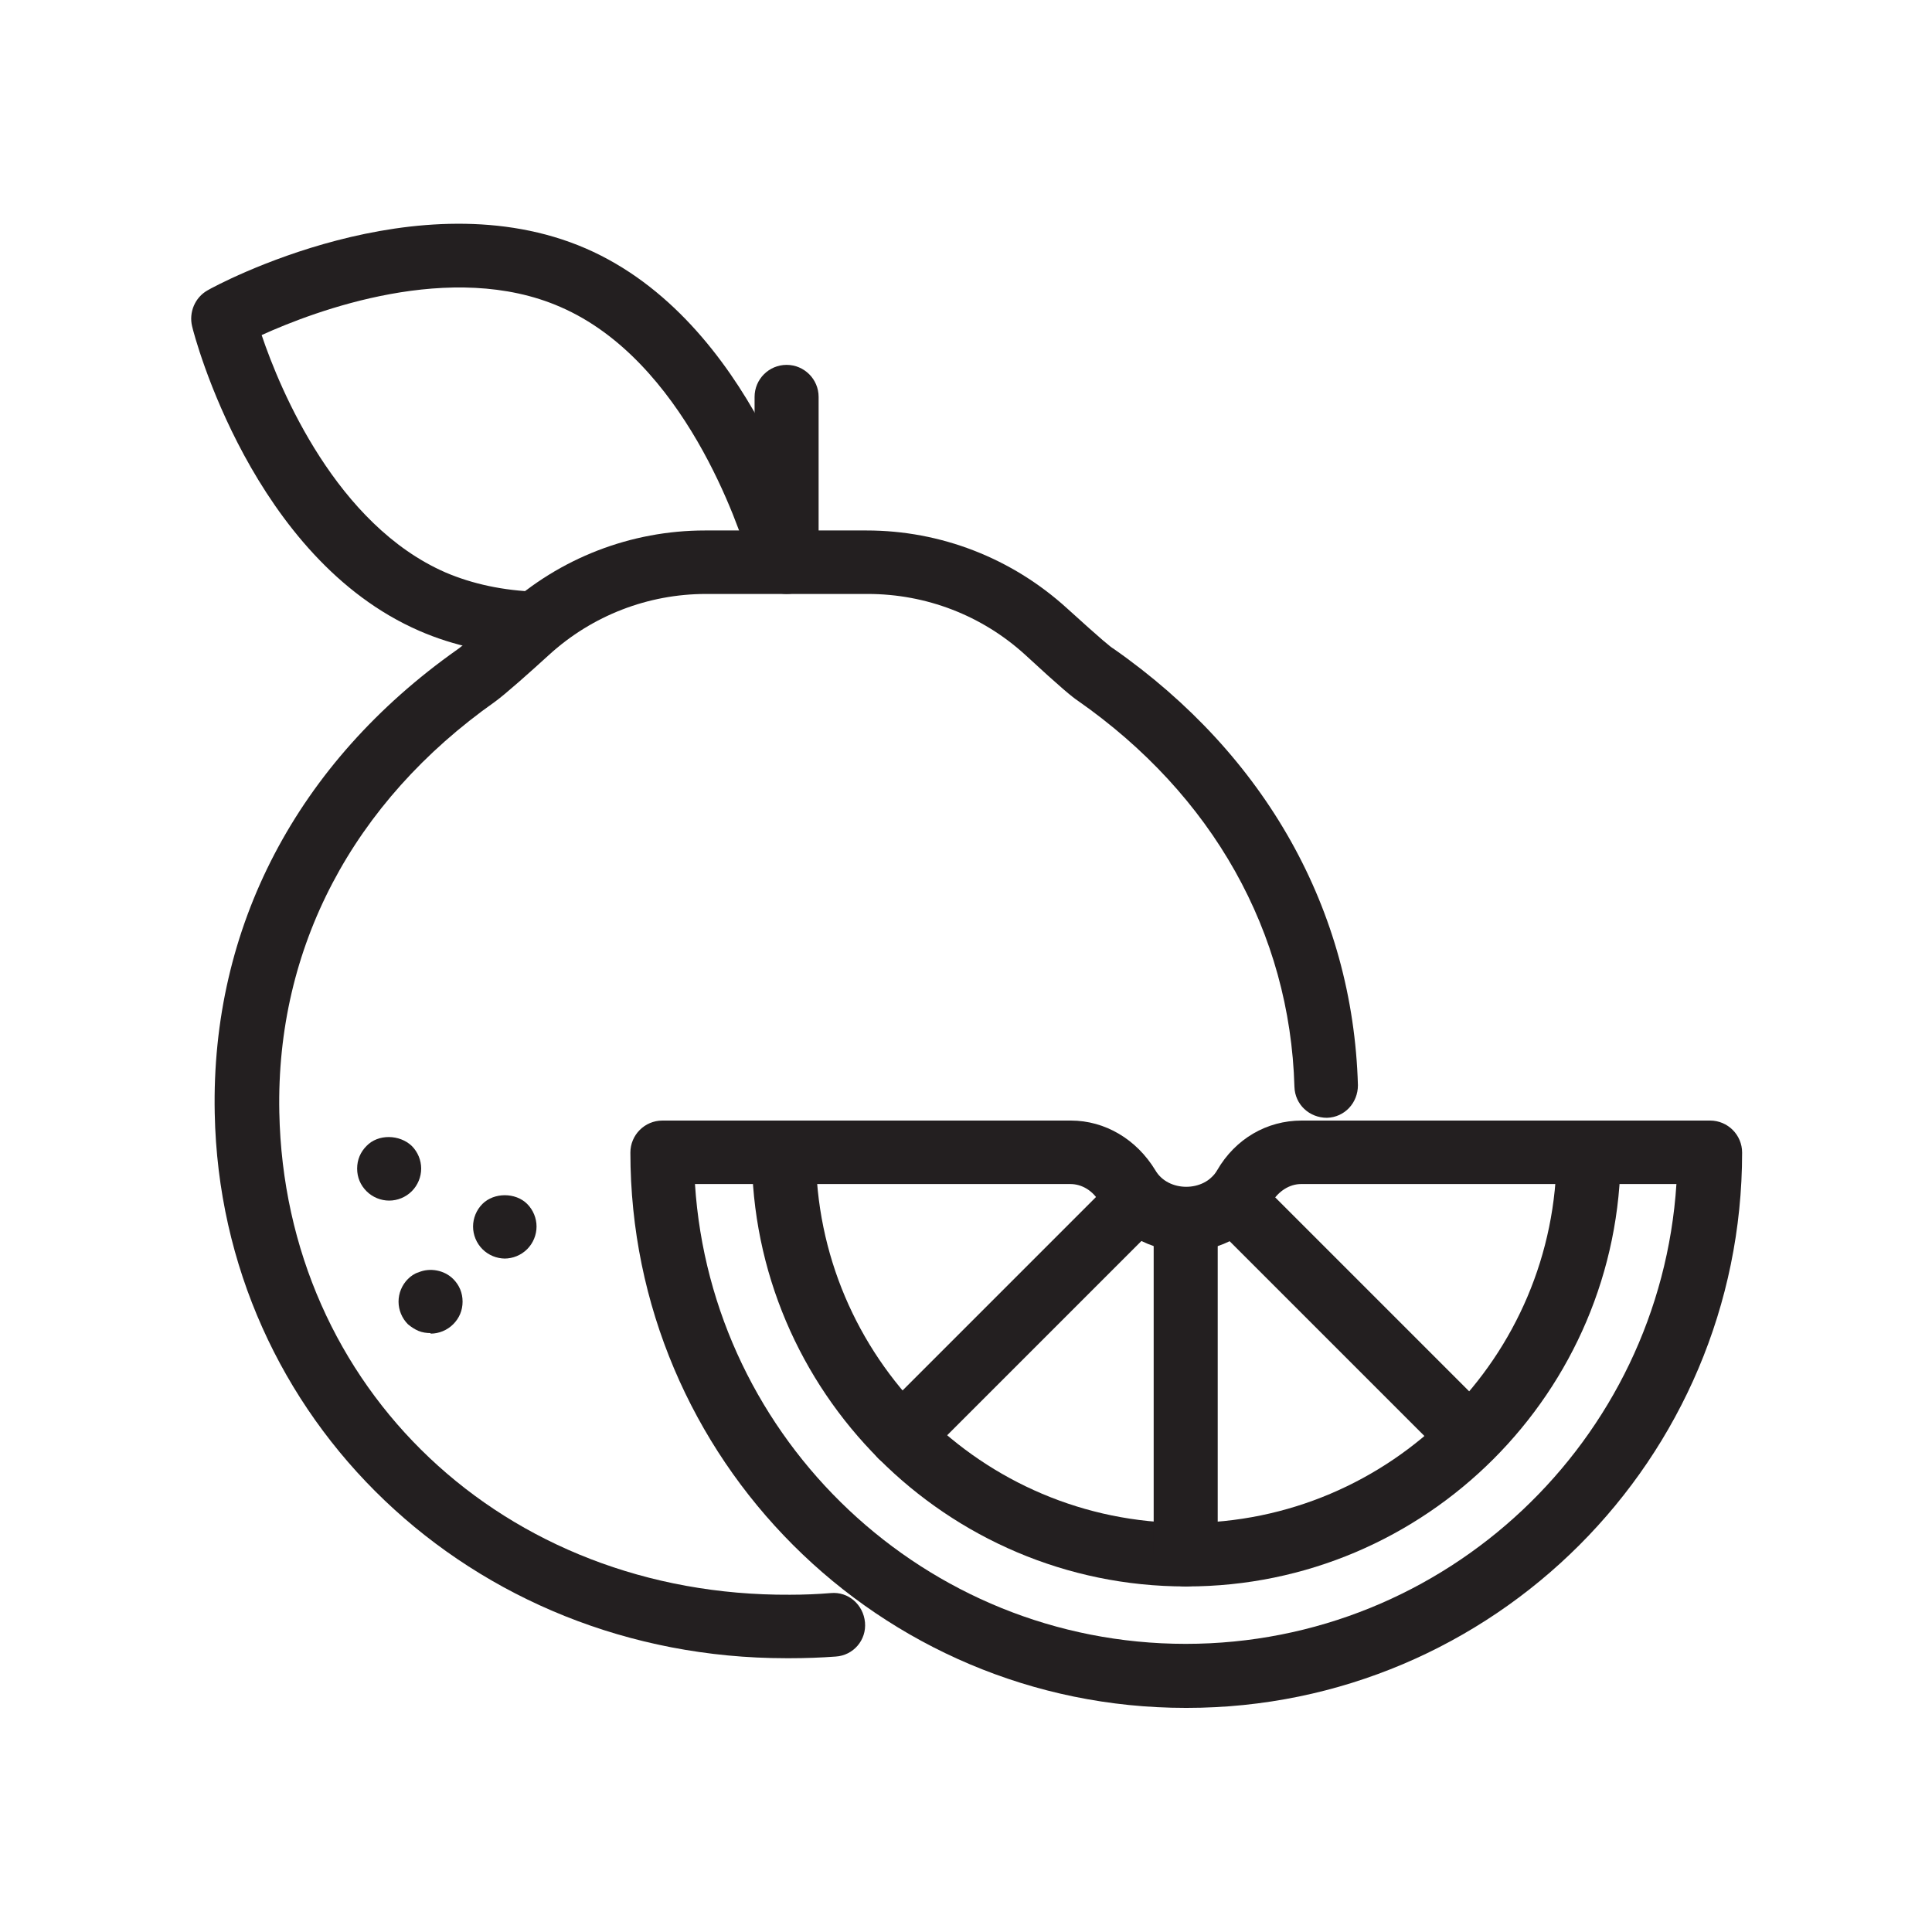 <svg viewBox="0 0 35 35" xmlns="http://www.w3.org/2000/svg" id="Layer_1"><defs><style>.cls-1{fill:#231f20;}</style></defs><path d="M9.7,11.87s-.01,0-.02,0c-.76-.02-1.46-.17-2.08-.44-3.02-1.31-4.08-5.34-4.12-5.52-.06-.25.05-.52.28-.65.15-.09,3.82-2.07,6.85-.76,3.02,1.31,4.08,5.34,4.12,5.51.07.26-.06.54-.3.66-.28.14-.64.03-.79-.25-.04-.08-.06-.16-.06-.24-.19-.64-1.19-3.65-3.43-4.62-1.97-.86-4.44.07-5.41.51.34,1.01,1.36,3.44,3.33,4.3.49.21,1.05.33,1.66.35.32,0,.57.28.56.59,0,.31-.27.56-.58.56Z" class="cls-1"></path><path d="M14.24,30.04c-5.7,0-10.24-4.33-10.35-9.87-.07-3.37,1.49-6.35,4.39-8.4.08-.05.35-.29.87-.76.99-.9,2.28-1.4,3.62-1.4h2.93c1.34,0,2.63.5,3.63,1.41.65.59.8.71.84.73,2.76,1.93,4.34,4.74,4.43,7.91,0,.32-.24.58-.56.59-.32,0-.58-.24-.59-.56-.08-2.8-1.48-5.29-3.93-7-.09-.06-.29-.22-.95-.83-.78-.71-1.79-1.1-2.85-1.1h-2.93c-1.05,0-2.06.39-2.84,1.1-.35.32-.8.72-.98.85-2.58,1.82-3.97,4.46-3.91,7.44.1,5.01,4.07,8.77,9.25,8.74.25,0,.5-.01.74-.03.32-.03.59.21.62.53.03.32-.21.6-.53.62-.27.02-.55.03-.83.03-.02,0-.04,0-.06,0Z" class="cls-1"></path><path d="M14.25,10.76c-.32,0-.58-.26-.58-.58v-2.99c0-.32.26-.58.58-.58s.58.26.58.58v2.99c0,.32-.26.58-.58.58Z" class="cls-1"></path><path d="M21.48,28.74c-4.33,0-7.86-3.53-7.86-7.86,0-.32.26-.58.58-.58s.58.26.58.58c0,3.7,3.01,6.71,6.71,6.71s6.71-3.01,6.71-6.71c0-.32.26-.58.58-.58s.58.26.58.58c0,4.33-3.53,7.86-7.86,7.86Z" class="cls-1"></path><path d="M26.63,26.6c-.15,0-.29-.06-.41-.17l-4.28-4.28c-.22-.22-.22-.59,0-.81.22-.22.59-.22.81,0l4.28,4.28c.22.22.22.59,0,.81-.11.11-.26.17-.41.17Z" class="cls-1"></path><path d="M21.48,28.74c-.32,0-.58-.26-.58-.58v-6.06c0-.32.26-.58.58-.58s.58.26.58.58v6.06c0,.32-.26.58-.58.58Z" class="cls-1"></path><path d="M16.33,26.6c-.15,0-.29-.06-.41-.17-.23-.22-.23-.59,0-.81l4.28-4.28c.23-.22.59-.22.81,0,.23.22.23.59,0,.81l-4.28,4.28c-.11.11-.26.17-.41.17Z" class="cls-1"></path><path d="M21.48,30.94c-5.55,0-10.06-4.51-10.06-10.06,0-.32.26-.58.58-.58h7.4c.62,0,1.19.34,1.53.9.23.4.89.4,1.12,0,.33-.57.9-.9,1.53-.9h7.4c.32,0,.58.26.58.58,0,5.55-4.51,10.06-10.06,10.06ZM12.59,21.45c.3,4.64,4.17,8.33,8.89,8.33s8.59-3.69,8.89-8.33h-6.8c-.21,0-.41.13-.53.33-.32.55-.92.89-1.56.89s-1.23-.34-1.56-.89c-.12-.21-.32-.33-.53-.33h-6.8Z" class="cls-1"></path><path d="M7.8,24.15c-.07,0-.15-.01-.22-.04-.07-.03-.13-.07-.19-.12-.11-.11-.17-.26-.17-.41s.06-.3.17-.41c.05-.05.12-.1.19-.12.21-.09.47-.04.63.12.11.11.17.25.17.41s-.06.3-.17.41c-.11.11-.26.17-.41.17Z" class="cls-1"></path><path d="M7.05,21.75c-.15,0-.3-.06-.41-.17-.11-.11-.17-.25-.17-.41s.06-.3.17-.41c.21-.22.6-.21.82,0,.11.11.17.26.17.41s-.06.3-.17.41c-.11.11-.26.17-.41.17Z" class="cls-1"></path><path d="M9.15,22.8c-.15,0-.3-.06-.41-.17-.11-.11-.17-.26-.17-.41s.06-.3.17-.41c.21-.21.6-.21.81,0,.11.11.17.26.17.41s-.06.3-.17.41c-.11.11-.26.17-.41.17Z" class="cls-1"></path></svg>